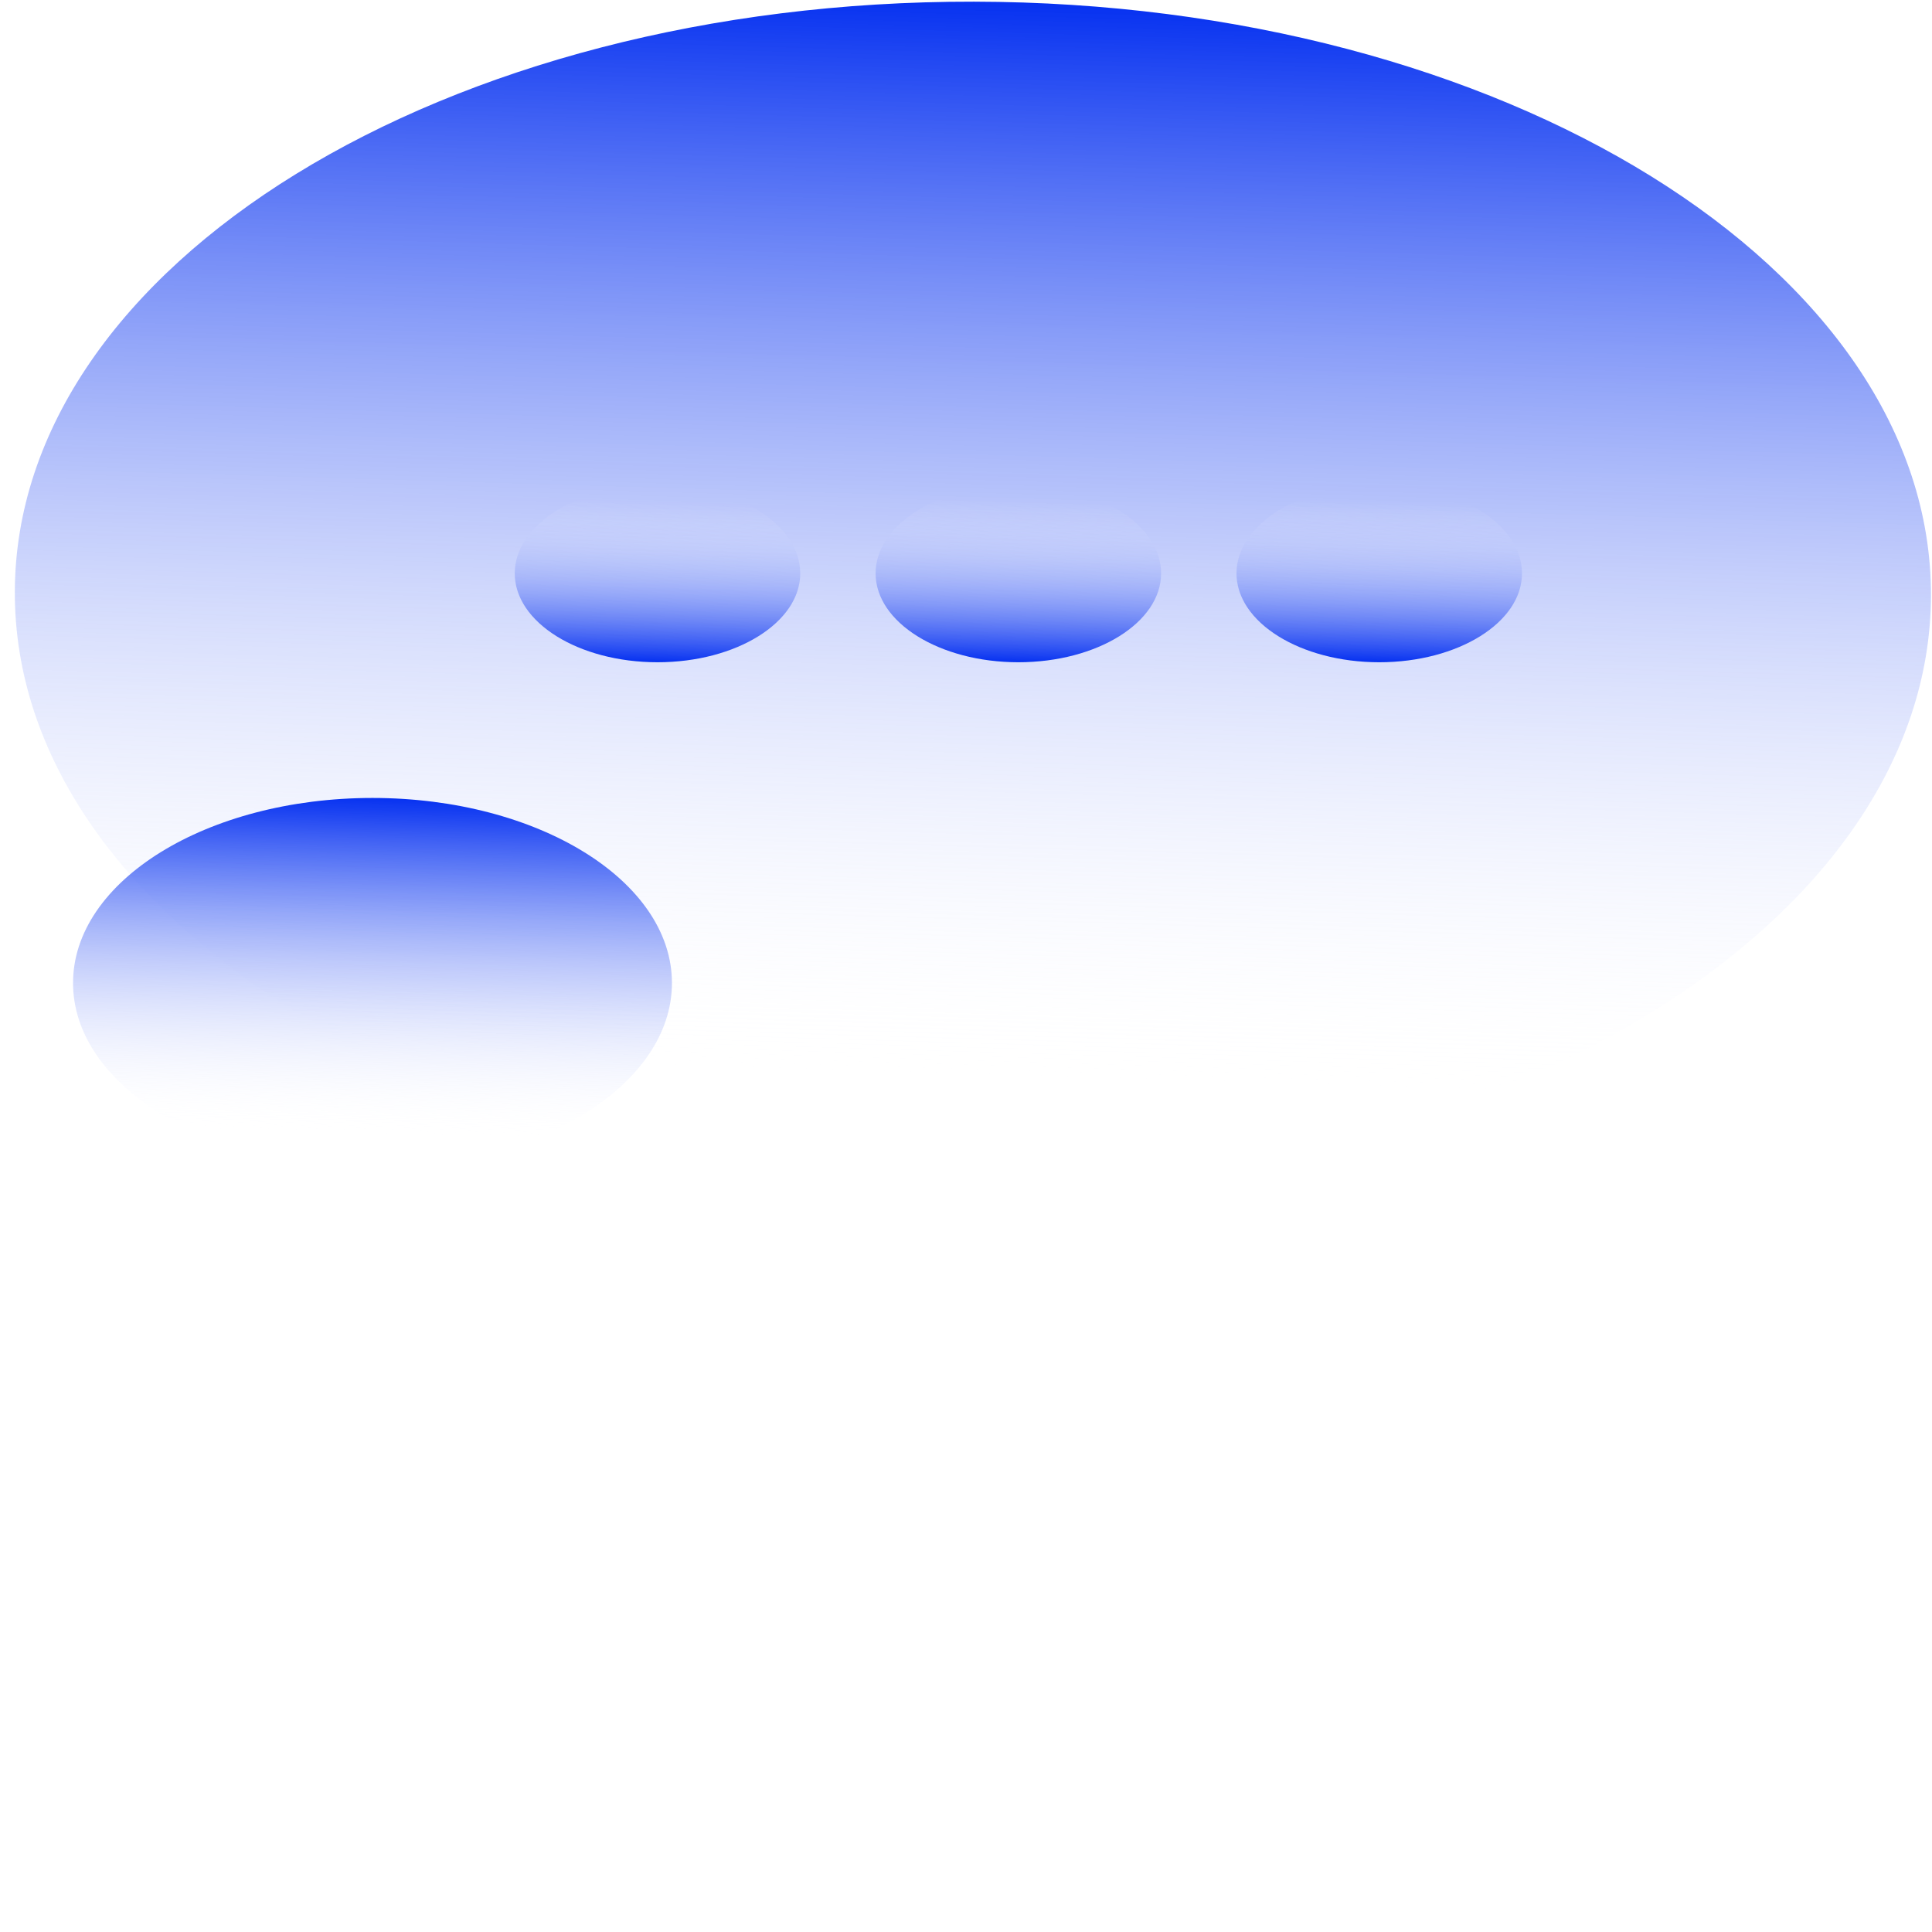 <?xml version="1.0" encoding="UTF-8"?> <svg xmlns="http://www.w3.org/2000/svg" width="140" height="140" viewBox="0 0 140 140" fill="none"><g clip-path="url(#clip0_246_332)"><path d="M139.925 43.144C139.966 19.45 108.917 0.188 70.575 0.121C32.232 0.054 1.116 19.207 1.075 42.902C1.034 66.596 32.083 85.858 70.425 85.925C108.768 85.992 139.884 66.838 139.925 43.144Z" fill="url(#paint0_linear_246_332)"></path><path d="M48.691 71.233C48.691 63.827 38.976 57.823 26.992 57.823C15.008 57.823 5.293 63.827 5.293 71.233C5.293 78.638 15.008 84.642 26.992 84.642C38.976 84.642 48.691 78.638 48.691 71.233Z" fill="url(#paint1_linear_246_332)"></path><path d="M37.301 41.549C37.301 45.105 41.932 47.989 47.645 47.989C53.357 47.989 57.988 45.105 57.988 41.549C57.988 37.992 53.357 35.108 47.645 35.108C41.932 35.108 37.301 37.992 37.301 41.549Z" fill="url(#paint2_linear_246_332)"></path><path d="M63.45 41.549C63.45 45.105 68.081 47.989 73.793 47.989C79.506 47.989 84.137 45.105 84.137 41.549C84.137 37.992 79.506 35.108 73.793 35.108C68.081 35.108 63.45 37.992 63.45 41.549Z" fill="url(#paint3_linear_246_332)"></path><path d="M89.602 41.549C89.602 45.105 94.233 47.989 99.946 47.989C105.658 47.989 110.289 45.105 110.289 41.549C110.289 37.992 105.658 35.108 99.946 35.108C94.233 35.108 89.602 37.992 89.602 41.549Z" fill="url(#paint4_linear_246_332)"></path></g><defs><linearGradient id="paint0_linear_246_332" x1="72.826" y1="-34.689" x2="69.496" y2="77.902" gradientUnits="userSpaceOnUse"><stop offset="0.3" stop-color="#002CF0"></stop><stop offset="1" stop-color="white" stop-opacity="0"></stop></linearGradient><linearGradient id="paint1_linear_246_332" x1="27.677" y1="46.942" x2="26.697" y2="82.135" gradientUnits="userSpaceOnUse"><stop offset="0.3" stop-color="#002CF0"></stop><stop offset="1" stop-color="white" stop-opacity="0"></stop></linearGradient><linearGradient id="paint2_linear_246_332" x1="47.319" y1="53.215" x2="47.792" y2="36.313" gradientUnits="userSpaceOnUse"><stop offset="0.3" stop-color="#002CF0"></stop><stop offset="1" stop-color="white" stop-opacity="0"></stop></linearGradient><linearGradient id="paint3_linear_246_332" x1="73.467" y1="53.215" x2="73.941" y2="36.313" gradientUnits="userSpaceOnUse"><stop offset="0.3" stop-color="#002CF0"></stop><stop offset="1" stop-color="white" stop-opacity="0"></stop></linearGradient><linearGradient id="paint4_linear_246_332" x1="99.619" y1="53.215" x2="100.093" y2="36.313" gradientUnits="userSpaceOnUse"><stop offset="0.3" stop-color="#002CF0"></stop><stop offset="1" stop-color="white" stop-opacity="0"></stop></linearGradient><clipPath id="clip0_246_332"><rect width="140" height="140" fill="white"></rect></clipPath></defs></svg> 